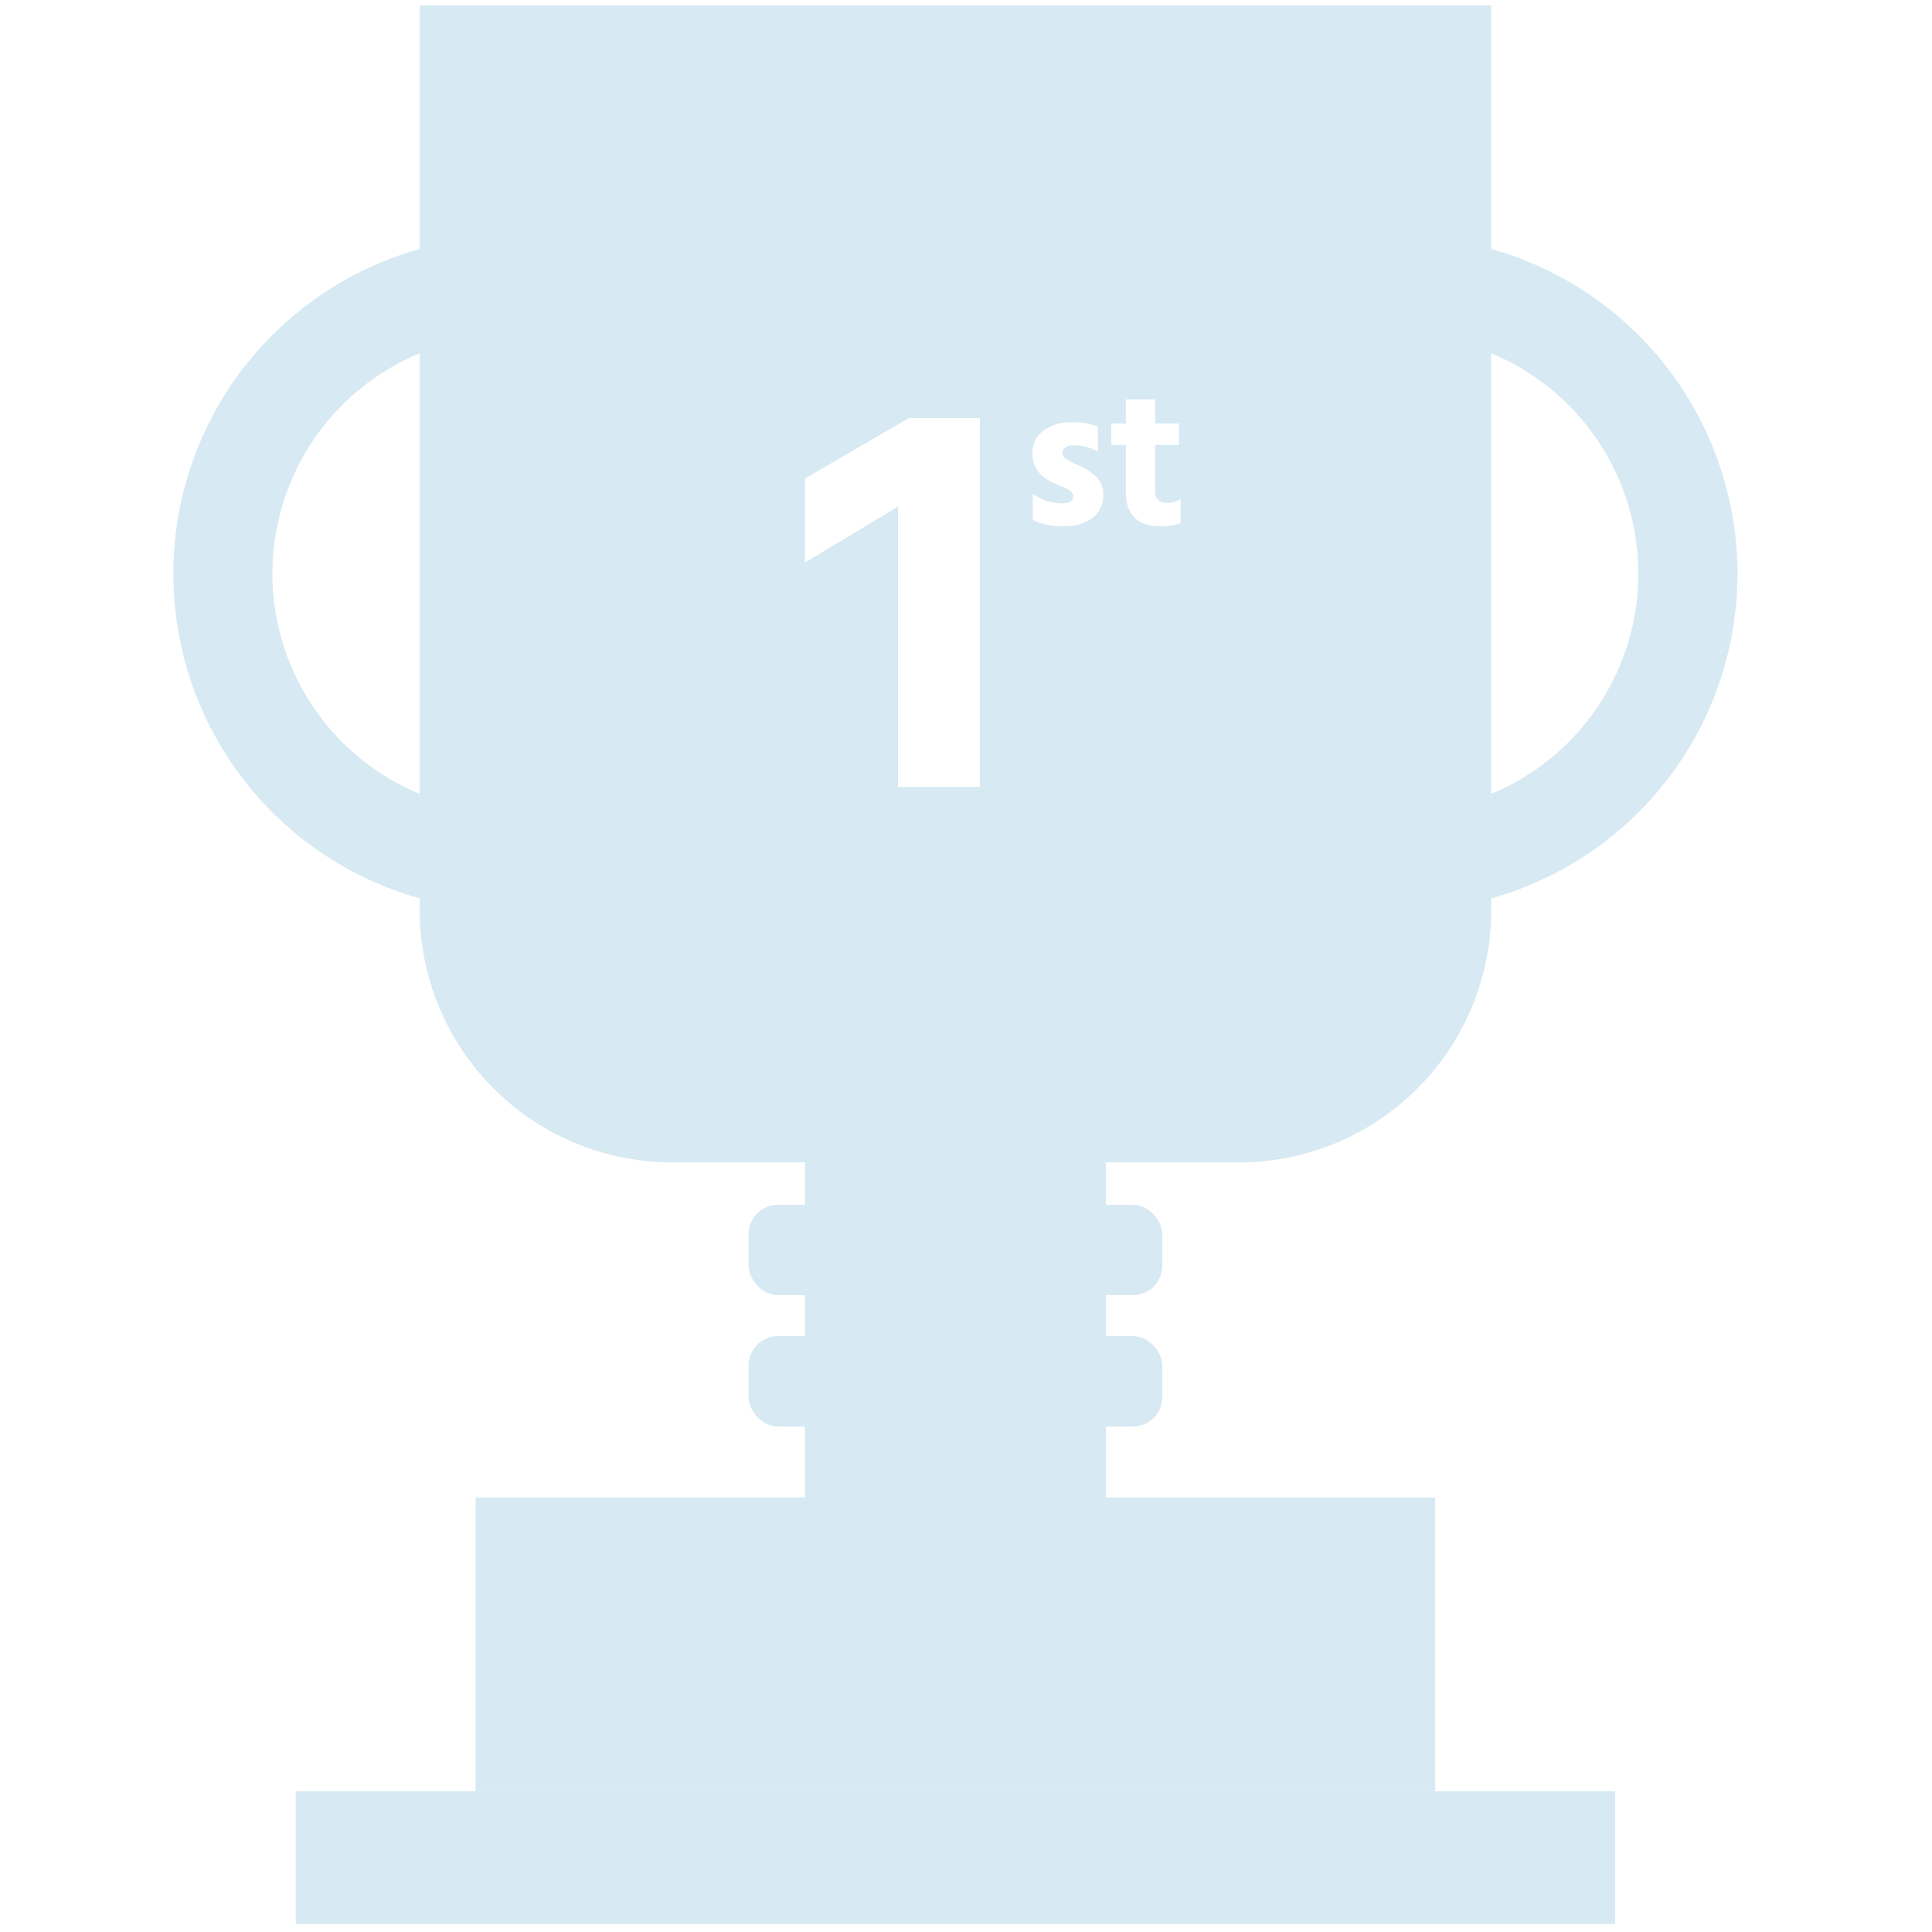 <?xml version="1.0" encoding="UTF-8"?> <svg xmlns="http://www.w3.org/2000/svg" id="Layer_1" data-name="Layer 1" viewBox="0 0 360 360"><defs><style>.cls-1{fill:#d7e9f2;}</style></defs><rect class="cls-1" x="88.63" y="279.04" width="178.8" height="54.71"></rect><rect class="cls-1" x="149.98" y="188.03" width="56.1" height="108.9"></rect><rect class="cls-1" x="55.12" y="333.76" width="245.81" height="24.75"></rect><rect class="cls-1" x="139.49" y="224.5" width="77.09" height="16.82" rx="5.45"></rect><rect class="cls-1" x="139.49" y="248.98" width="77.09" height="16.82" rx="5.45"></rect><path class="cls-1" d="M277.87,46.4V1H78.21V46.4a62.82,62.82,0,0,0,0,121v2.19a47,47,0,0,0,47,47H230.82a47,47,0,0,0,47.05-47v-2.19a62.83,62.83,0,0,0,0-121ZM78.21,147.93a44.42,44.42,0,0,1,0-82.1ZM194.47,80.22a8.64,8.64,0,0,1,5.26-1.53,12.82,12.82,0,0,1,4.85.79v4.68A8.9,8.9,0,0,0,200,83a2.5,2.5,0,0,0-1.49.39,1.22,1.22,0,0,0-.53,1,1.14,1.14,0,0,0,.19.64,1.65,1.65,0,0,0,.62.57c.28.17.56.33.81.46s.63.31,1.09.51.83.38,1.11.53a9.51,9.51,0,0,1,2.77,2.07,4.41,4.41,0,0,1,1,3,5.15,5.15,0,0,1-2,4.35,8.63,8.63,0,0,1-5.35,1.54,12.78,12.78,0,0,1-5.77-1.17V92a9.37,9.37,0,0,0,5.47,1.8c1.37,0,2.06-.43,2.06-1.3a1.21,1.21,0,0,0-.18-.64,2,2,0,0,0-.65-.57,7.07,7.07,0,0,0-.81-.42c-.26-.13-.62-.27-1.1-.47l-1.08-.48c-2.52-1.21-3.78-3-3.78-5.4A5,5,0,0,1,194.47,80.22ZM150,89.16l19.35-11.25h13.24v68.73H167.33V94.41L150,104.82Zm70,8.33a10,10,0,0,1-3.75.58c-4.3,0-6.47-2.15-6.47-6.47V82.91h-2.73v-4h2.73V74.42h5.47v4.49h4.42v4h-4.42v8.73a2,2,0,0,0,.58,1.54,2.2,2.2,0,0,0,1.51.52A4.89,4.89,0,0,0,220,93Zm57.86,50.44V65.83a44.44,44.44,0,0,1,0,82.1Z"></path></svg> 